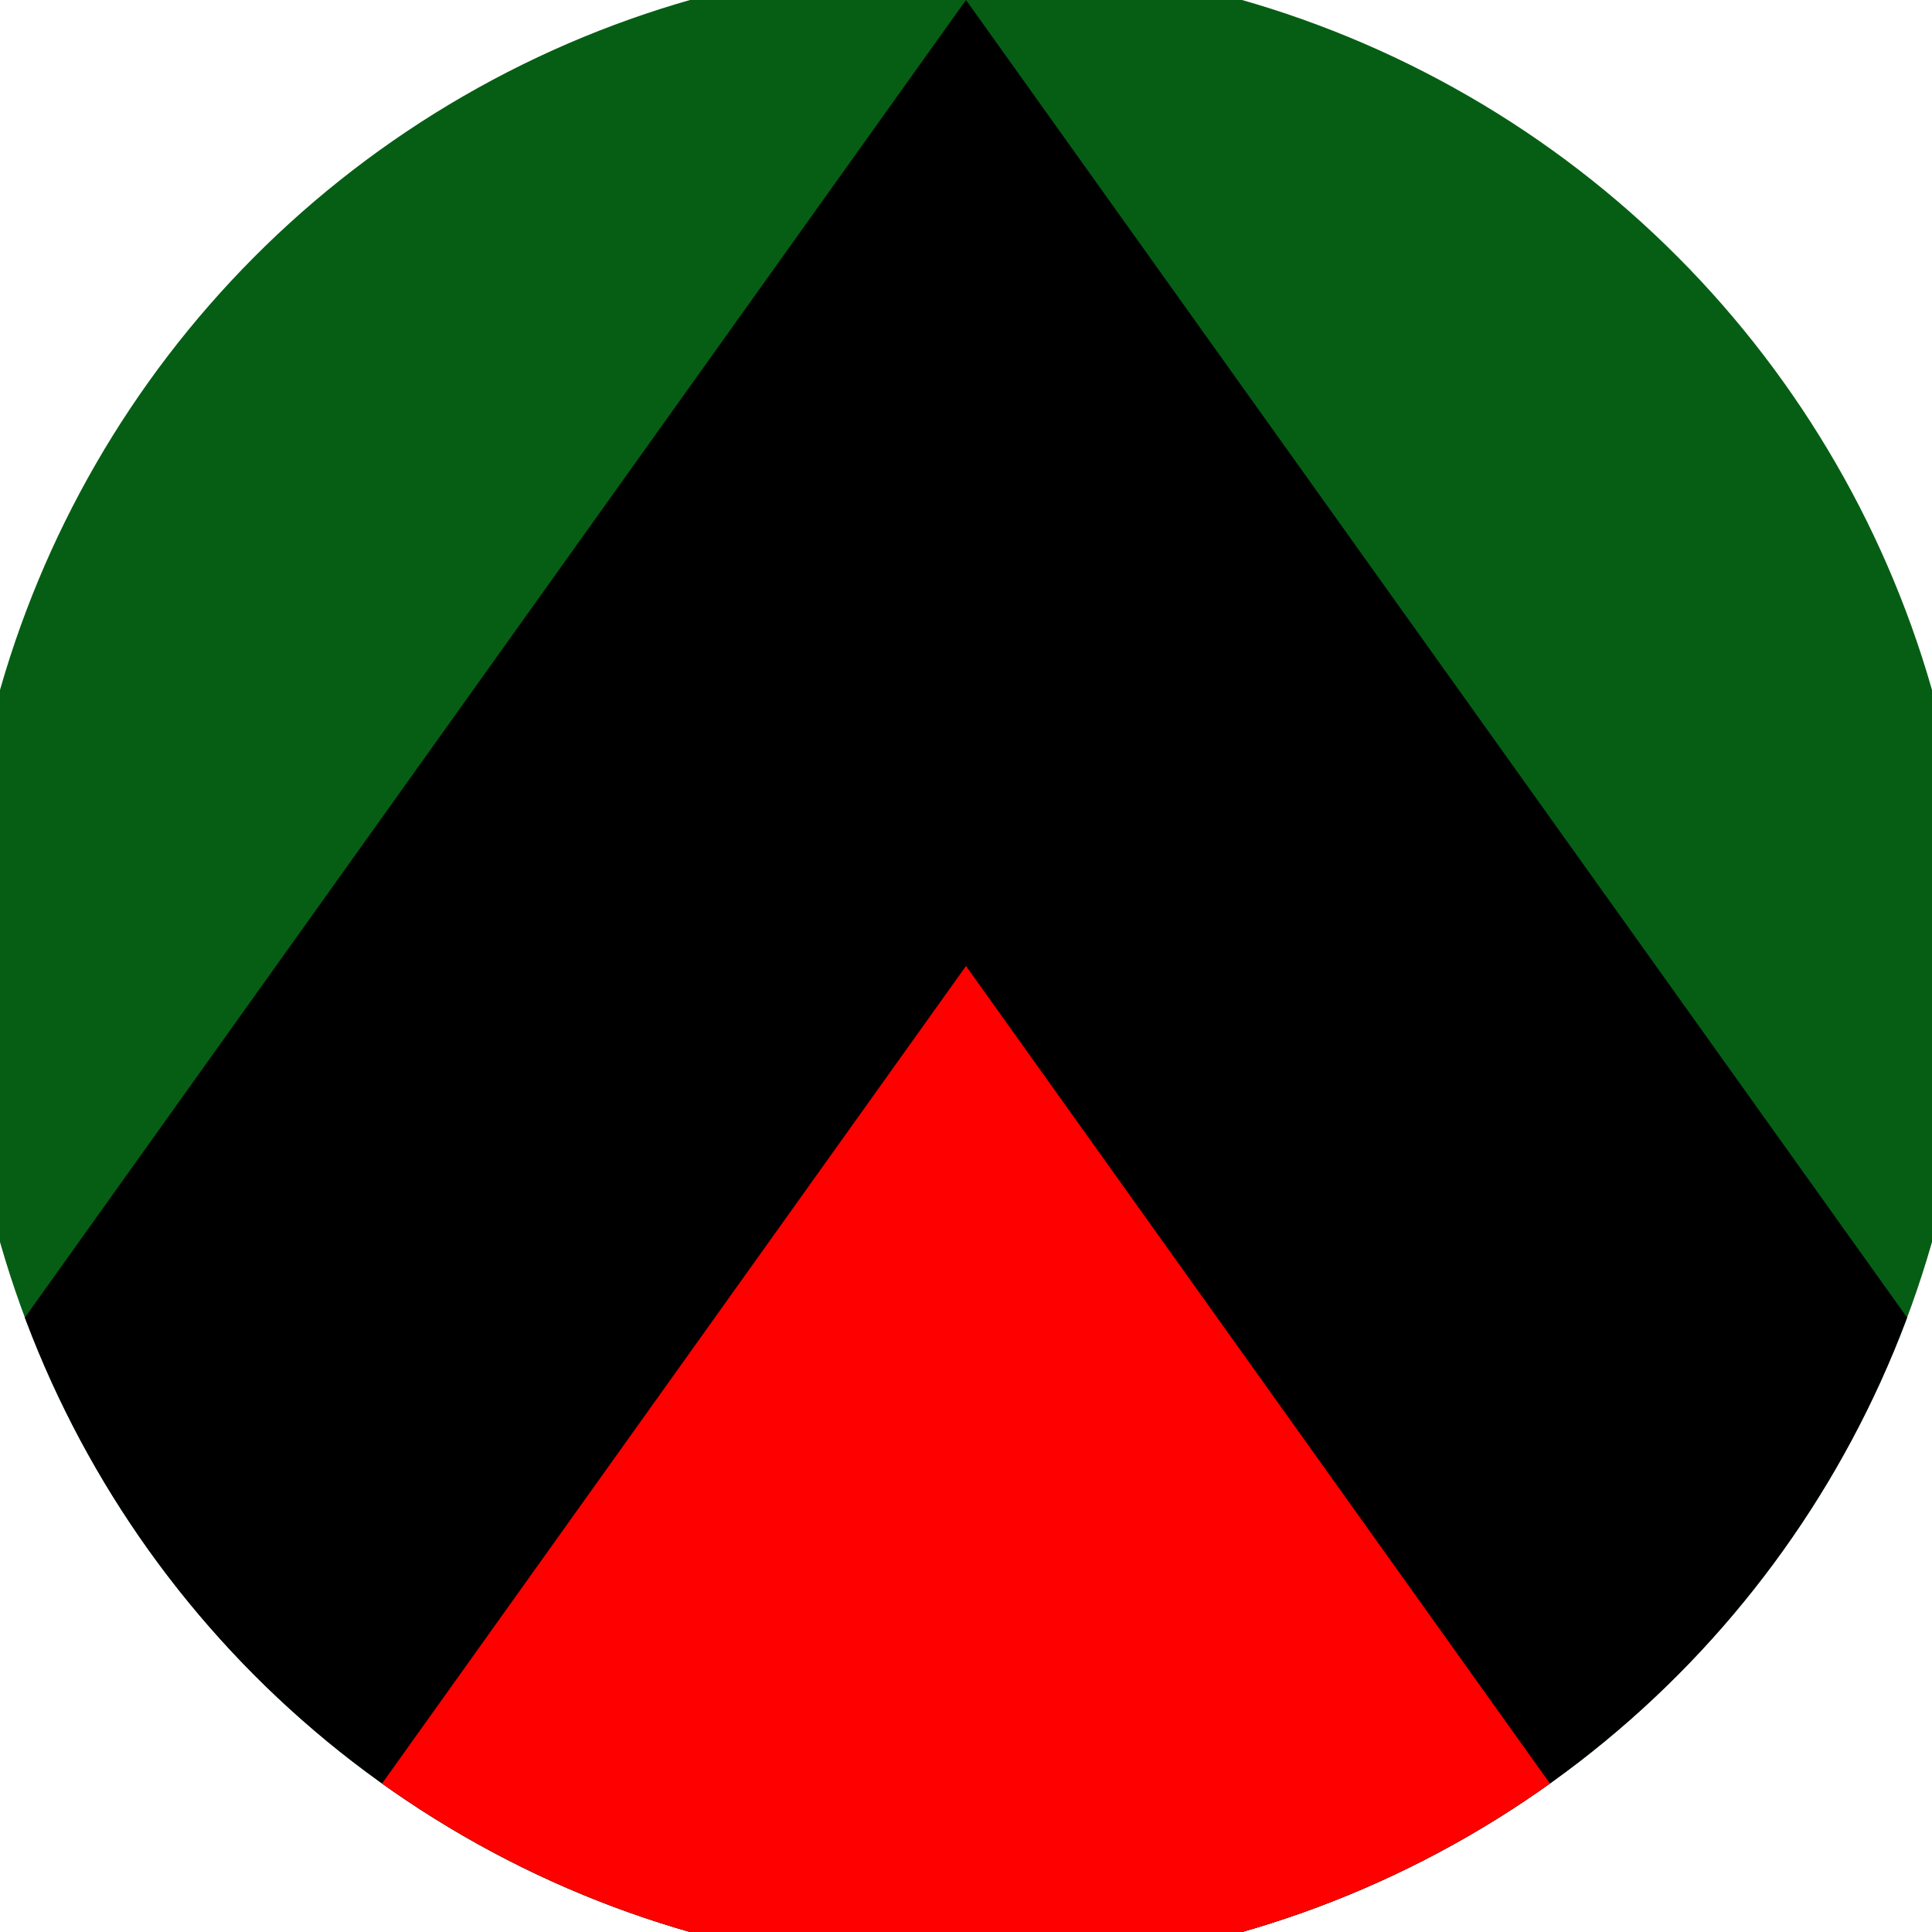 <svg xmlns="http://www.w3.org/2000/svg" width="128" height="128" viewBox="0 0 100 100" shape-rendering="geometricPrecision">
                            <defs>
                                <clipPath id="clip">
                                    <circle cx="50" cy="50" r="52" />
                                    <!--<rect x="0" y="0" width="100" height="100"/>-->
                                </clipPath>
                            </defs>
                            <g transform="rotate(0 50 50)">
                            <rect x="0" y="0" width="100" height="100" fill="#065e14" clip-path="url(#clip)"/><path d="M 50 0 L 100 70 V 101 H 0 V 70 Z" fill="#000000" clip-path="url(#clip)"/><path d="M 50 50 L 100 120 V 101 H 0 V 120 Z" fill="#ff0000" clip-path="url(#clip)"/></g></svg>